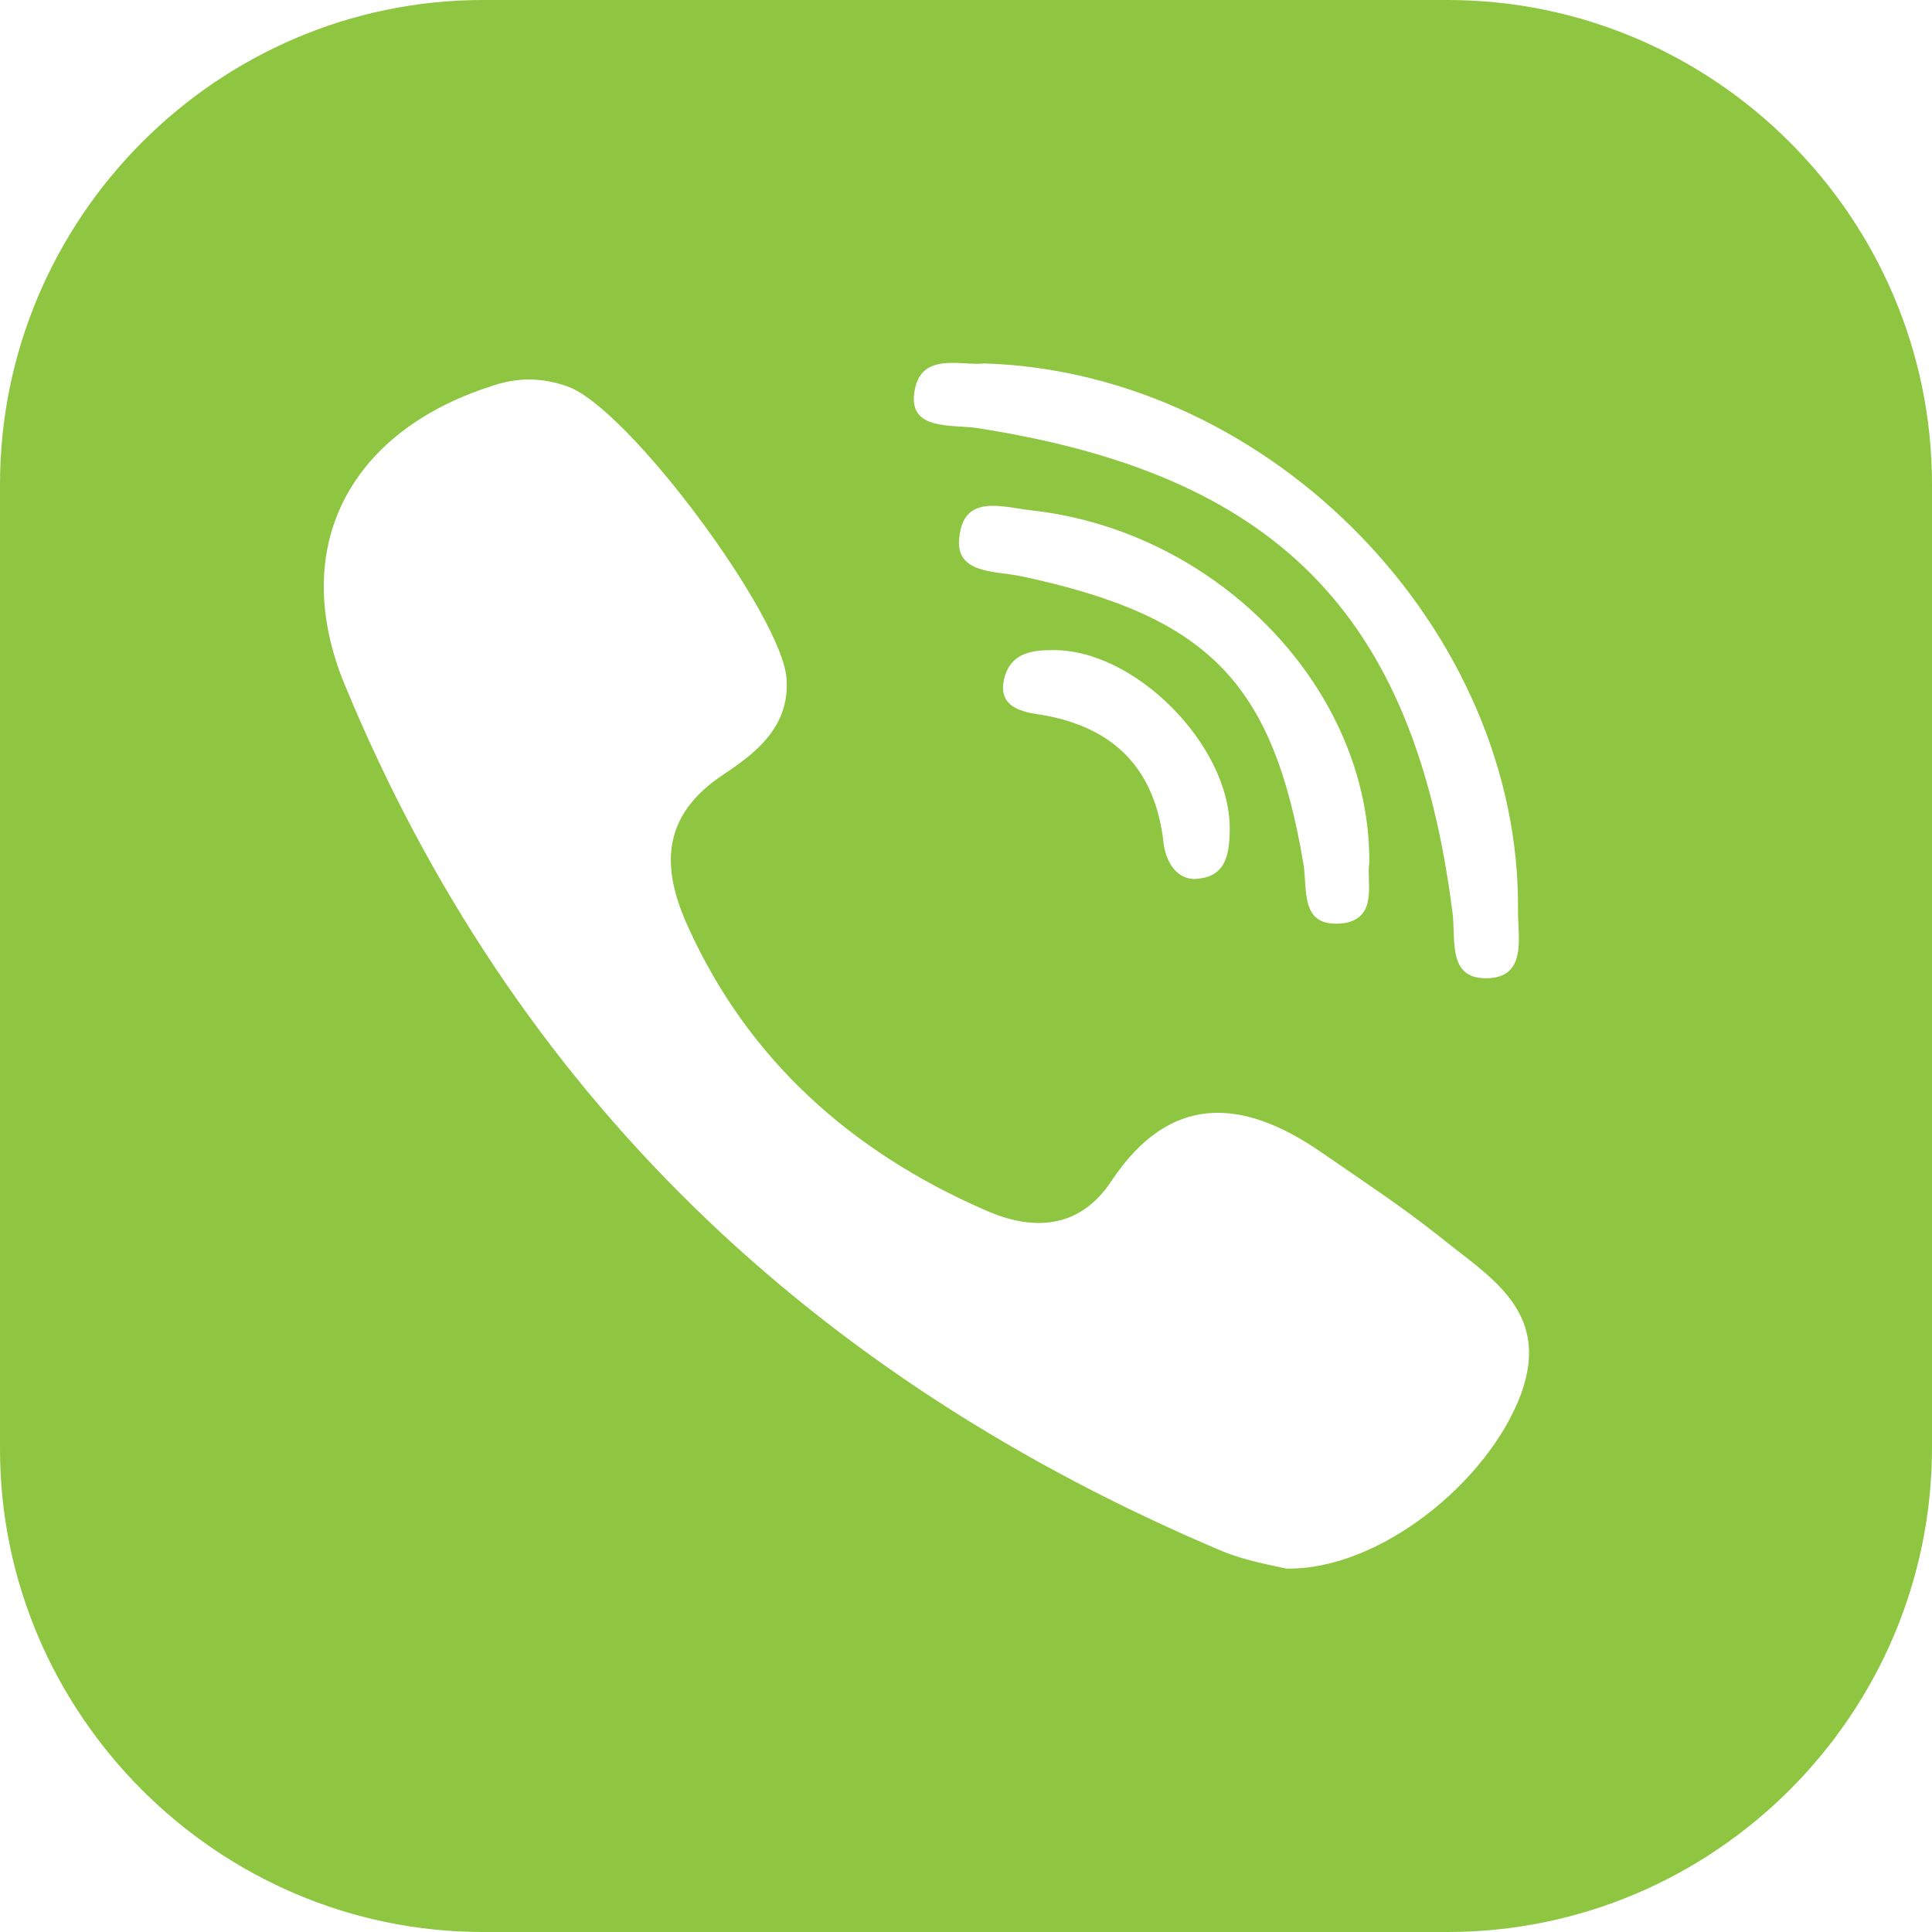 <svg xmlns="http://www.w3.org/2000/svg" width="38" height="38" viewBox="0 0 38 38" fill="none"><g clip-path="url(#clip0_30_3)"><path d="M28.47 0H9.5C4.283 0 0 4.283 0 9.53V28.5C0 33.718 4.283 38 9.5 38H28.47C33.718 38 38 33.718 38 28.47V9.53C38 4.283 33.718 0 28.47 0ZM17.975 7.811C18.035 6.876 18.91 7.208 19.362 7.148C25.032 7.329 29.918 12.425 29.857 17.914C29.857 18.457 30.038 19.241 29.224 19.241C28.44 19.241 28.651 18.427 28.56 17.884C27.806 12.063 25.092 9.319 19.181 8.414C18.698 8.354 17.944 8.444 17.975 7.811ZM26.449 18.156C25.544 18.276 25.725 17.492 25.635 16.979C25.032 13.421 23.765 12.124 20.116 11.34C19.573 11.219 18.729 11.309 18.879 10.495C19 9.711 19.754 9.983 20.327 10.043C23.976 10.465 26.962 13.571 26.932 16.979C26.871 17.341 27.113 18.035 26.449 18.156ZM24.187 16.286C24.187 16.768 24.127 17.221 23.584 17.281C23.192 17.341 22.951 17.009 22.89 16.617C22.74 15.17 21.956 14.295 20.448 14.054C19.995 13.994 19.573 13.843 19.784 13.24C19.935 12.848 20.297 12.787 20.689 12.787C22.317 12.757 24.187 14.657 24.187 16.286ZM29.918 27.414C29.284 29.133 27.143 30.883 25.303 30.852C25.032 30.792 24.519 30.702 24.067 30.521C15.984 27.113 10.103 21.503 6.786 13.481C5.67 10.797 6.846 8.505 9.651 7.6C10.164 7.419 10.646 7.419 11.159 7.6C12.365 8.022 15.411 12.154 15.471 13.36C15.532 14.295 14.868 14.808 14.235 15.23C12.998 16.044 12.998 17.07 13.541 18.246C14.717 20.84 16.738 22.649 19.362 23.795C20.297 24.218 21.232 24.187 21.865 23.222C23.011 21.503 24.429 21.594 25.967 22.649C26.751 23.192 27.535 23.705 28.259 24.278C29.254 25.092 30.521 25.756 29.918 27.414Z" fill="#8EC641"></path></g><defs><clipPath id="clip0_30_3"><rect width="38" height="38" fill="white"></rect></clipPath></defs></svg>